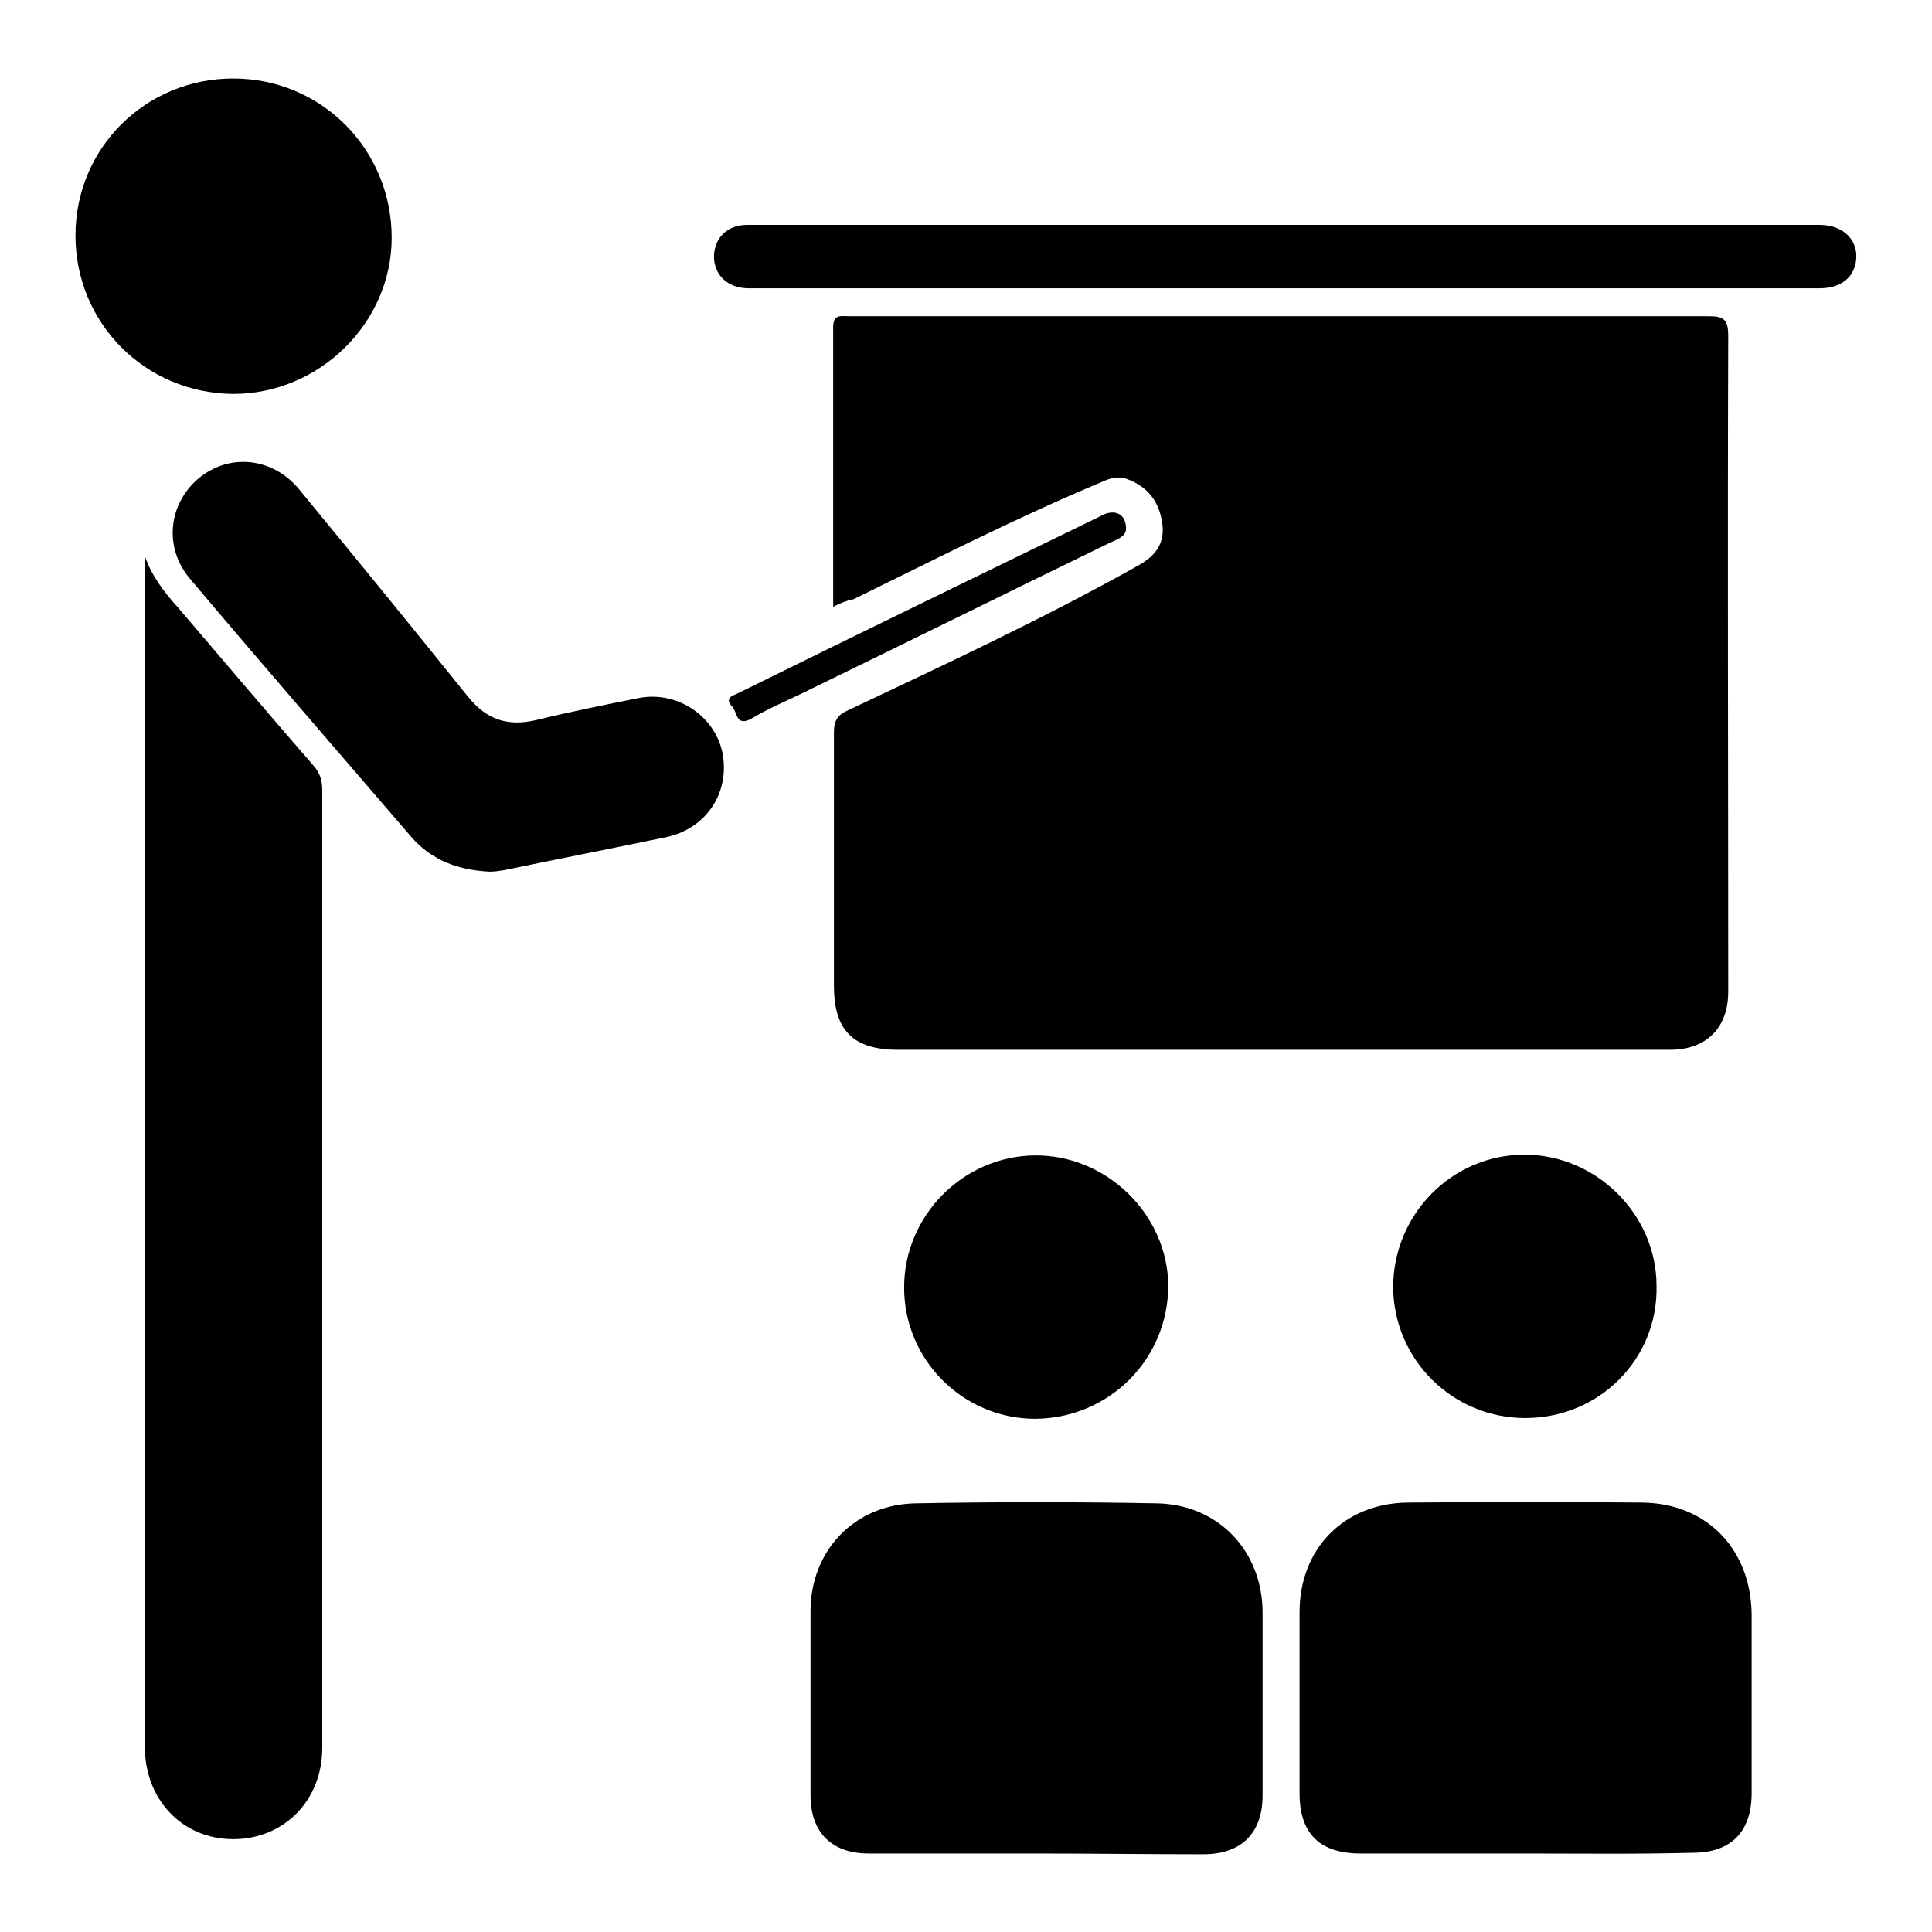 <?xml version="1.0" encoding="utf-8"?>
<!-- Svg Vector Icons : http://www.onlinewebfonts.com/icon -->
<!DOCTYPE svg PUBLIC "-//W3C//DTD SVG 1.1//EN" "http://www.w3.org/Graphics/SVG/1.1/DTD/svg11.dtd">
<svg version="1.1" xmlns="http://www.w3.org/2000/svg" xmlns:xlink="http://www.w3.org/1999/xlink" x="0px" y="0px" viewBox="0 0 256 256" enable-background="new 0 0 256 256" xml:space="preserve">
<g><g><path fill="#000000" d="M110.4,80.4c0-12.6,0-24.8,0-37c0-1.8,1-1.5,2.1-1.5c17,0,34.1,0,51.1,0c20.9,0,41.8,0,62.7,0c2,0,2.7,0.3,2.7,2.6c-0.1,29,0,57.9,0,86.9c0,4.8-2.9,7.7-7.7,7.7c-34.1,0-68.2,0-102.3,0c-6,0-8.5-2.6-8.5-8.5c0-11.2,0-22.4,0-33.6c0-1.5,0.5-2.3,1.9-2.9c12.9-6.1,25.8-12.1,38.3-19.1c2.4-1.3,3.7-3,3.3-5.7c-0.4-2.8-1.9-4.8-4.6-5.8c-1.3-0.5-2.4-0.1-3.5,0.4c-11.2,4.7-22,10.2-32.8,15.5C112.1,79.6,111.4,79.9,110.4,80.4z"/><path fill="#000000" d="M19.2,73.7c0.9,2.6,2.5,4.7,4.3,6.7c6,7,11.9,14,18,21c0.9,1,1.2,2,1.2,3.3c0,42.3,0,84.6,0,126.9c0,7-5.1,12.1-11.8,12.1c-6.7,0-11.7-5.2-11.7-12.2c0-52.1,0-104.1,0-156.2C19.2,74.9,19.2,74.3,19.2,73.7z"/><path fill="#000000" d="M202,245.6c-7.2,0-14.4,0-21.7,0c-5.4,0-8.1-2.6-8.1-8c0-8,0-16,0-24c0-8.4,5.9-14.4,14.3-14.5c10.4-0.1,20.7-0.1,31.1,0c8.6,0.1,14.4,6.2,14.5,14.8c0,7.9,0,15.8,0,23.7c0,5.1-2.7,7.9-7.8,7.9C216.9,245.7,209.4,245.6,202,245.6z"/><path fill="#000000" d="M137.2,245.6c-7.4,0-14.7,0-22.1,0c-4.9,0-7.7-2.8-7.7-7.7c0-8.1,0-16.3,0-24.4c0-8.1,5.9-14.2,14-14.3c10.6-0.2,21.2-0.2,31.8,0c8.2,0.1,14.1,6.3,14.1,14.5c0,8.1,0,16.1,0,24.2c0,4.9-2.7,7.7-7.6,7.8C152.1,245.7,144.6,245.6,137.2,245.6z"/><path fill="#000000" d="M64.9,115.5c-4.2-0.2-7.7-1.5-10.4-4.6c-9.8-11.4-19.7-22.8-29.4-34.3c-3.4-4.1-2.8-9.8,1.2-13.2c4.1-3.4,9.8-2.8,13.3,1.4c7.5,9.1,15,18.3,22.4,27.5c2.5,3.1,5.3,4,9.1,3.1c4.5-1.1,9-2,13.5-2.9c5.1-1,10,2.3,11.1,7.1c1.1,5.3-2,10.1-7.3,11.3c-7.2,1.5-14.4,2.9-21.6,4.4C66.2,115.4,65.5,115.5,64.9,115.5z"/><path fill="#000000" d="M30.9,10.4c11.7,0,21,9.4,21,21.1c0,11.3-9.6,20.7-21,20.7C19.2,52.1,10,42.8,10,31.2C10,19.6,19.3,10.4,30.9,10.4z"/><path fill="#000000" d="M170.4,29.8c23.6,0,47.2,0,70.7,0c3.3,0,5.3,2.2,4.8,5c-0.4,2.1-2.1,3.4-4.8,3.4c-13,0-26,0-38.9,0c-33.3,0-66.7,0-100,0c-1.1,0-2.1,0-3.2,0c-2.6-0.1-4.3-1.7-4.4-4.1c0-2.5,1.7-4.3,4.4-4.3c9.9,0,19.8,0,29.7,0C142.6,29.8,156.5,29.8,170.4,29.8C170.4,29.8,170.4,29.8,170.4,29.8z"/><path fill="#000000" d="M202.1,187.9c-9.6,0-17.4-7.7-17.5-17.3c0-9.7,7.8-17.6,17.4-17.6c9.5,0,17.5,7.9,17.5,17.4C219.7,180.1,211.9,187.9,202.1,187.9z"/><path fill="#000000" d="M137.2,188c-9.6,0-17.4-7.8-17.4-17.4c0-9.5,7.8-17.4,17.3-17.5c9.5-0.1,17.6,7.8,17.7,17.2C154.8,180.1,147,187.9,137.2,188z"/><path fill="#000000" d="M149.2,70.2c-0.1,0.9-1.2,1.3-2.1,1.7c-13.8,6.7-27.5,13.5-41.3,20.2c-2.1,1-4.2,1.9-6.2,3.1c-2.1,1.2-1.9-0.9-2.6-1.6c-1-1.1,0-1.4,0.7-1.7c16-7.9,32.1-15.7,48.1-23.5C147.7,67.3,149.3,68.1,149.2,70.2z"/></g></g>
</svg>